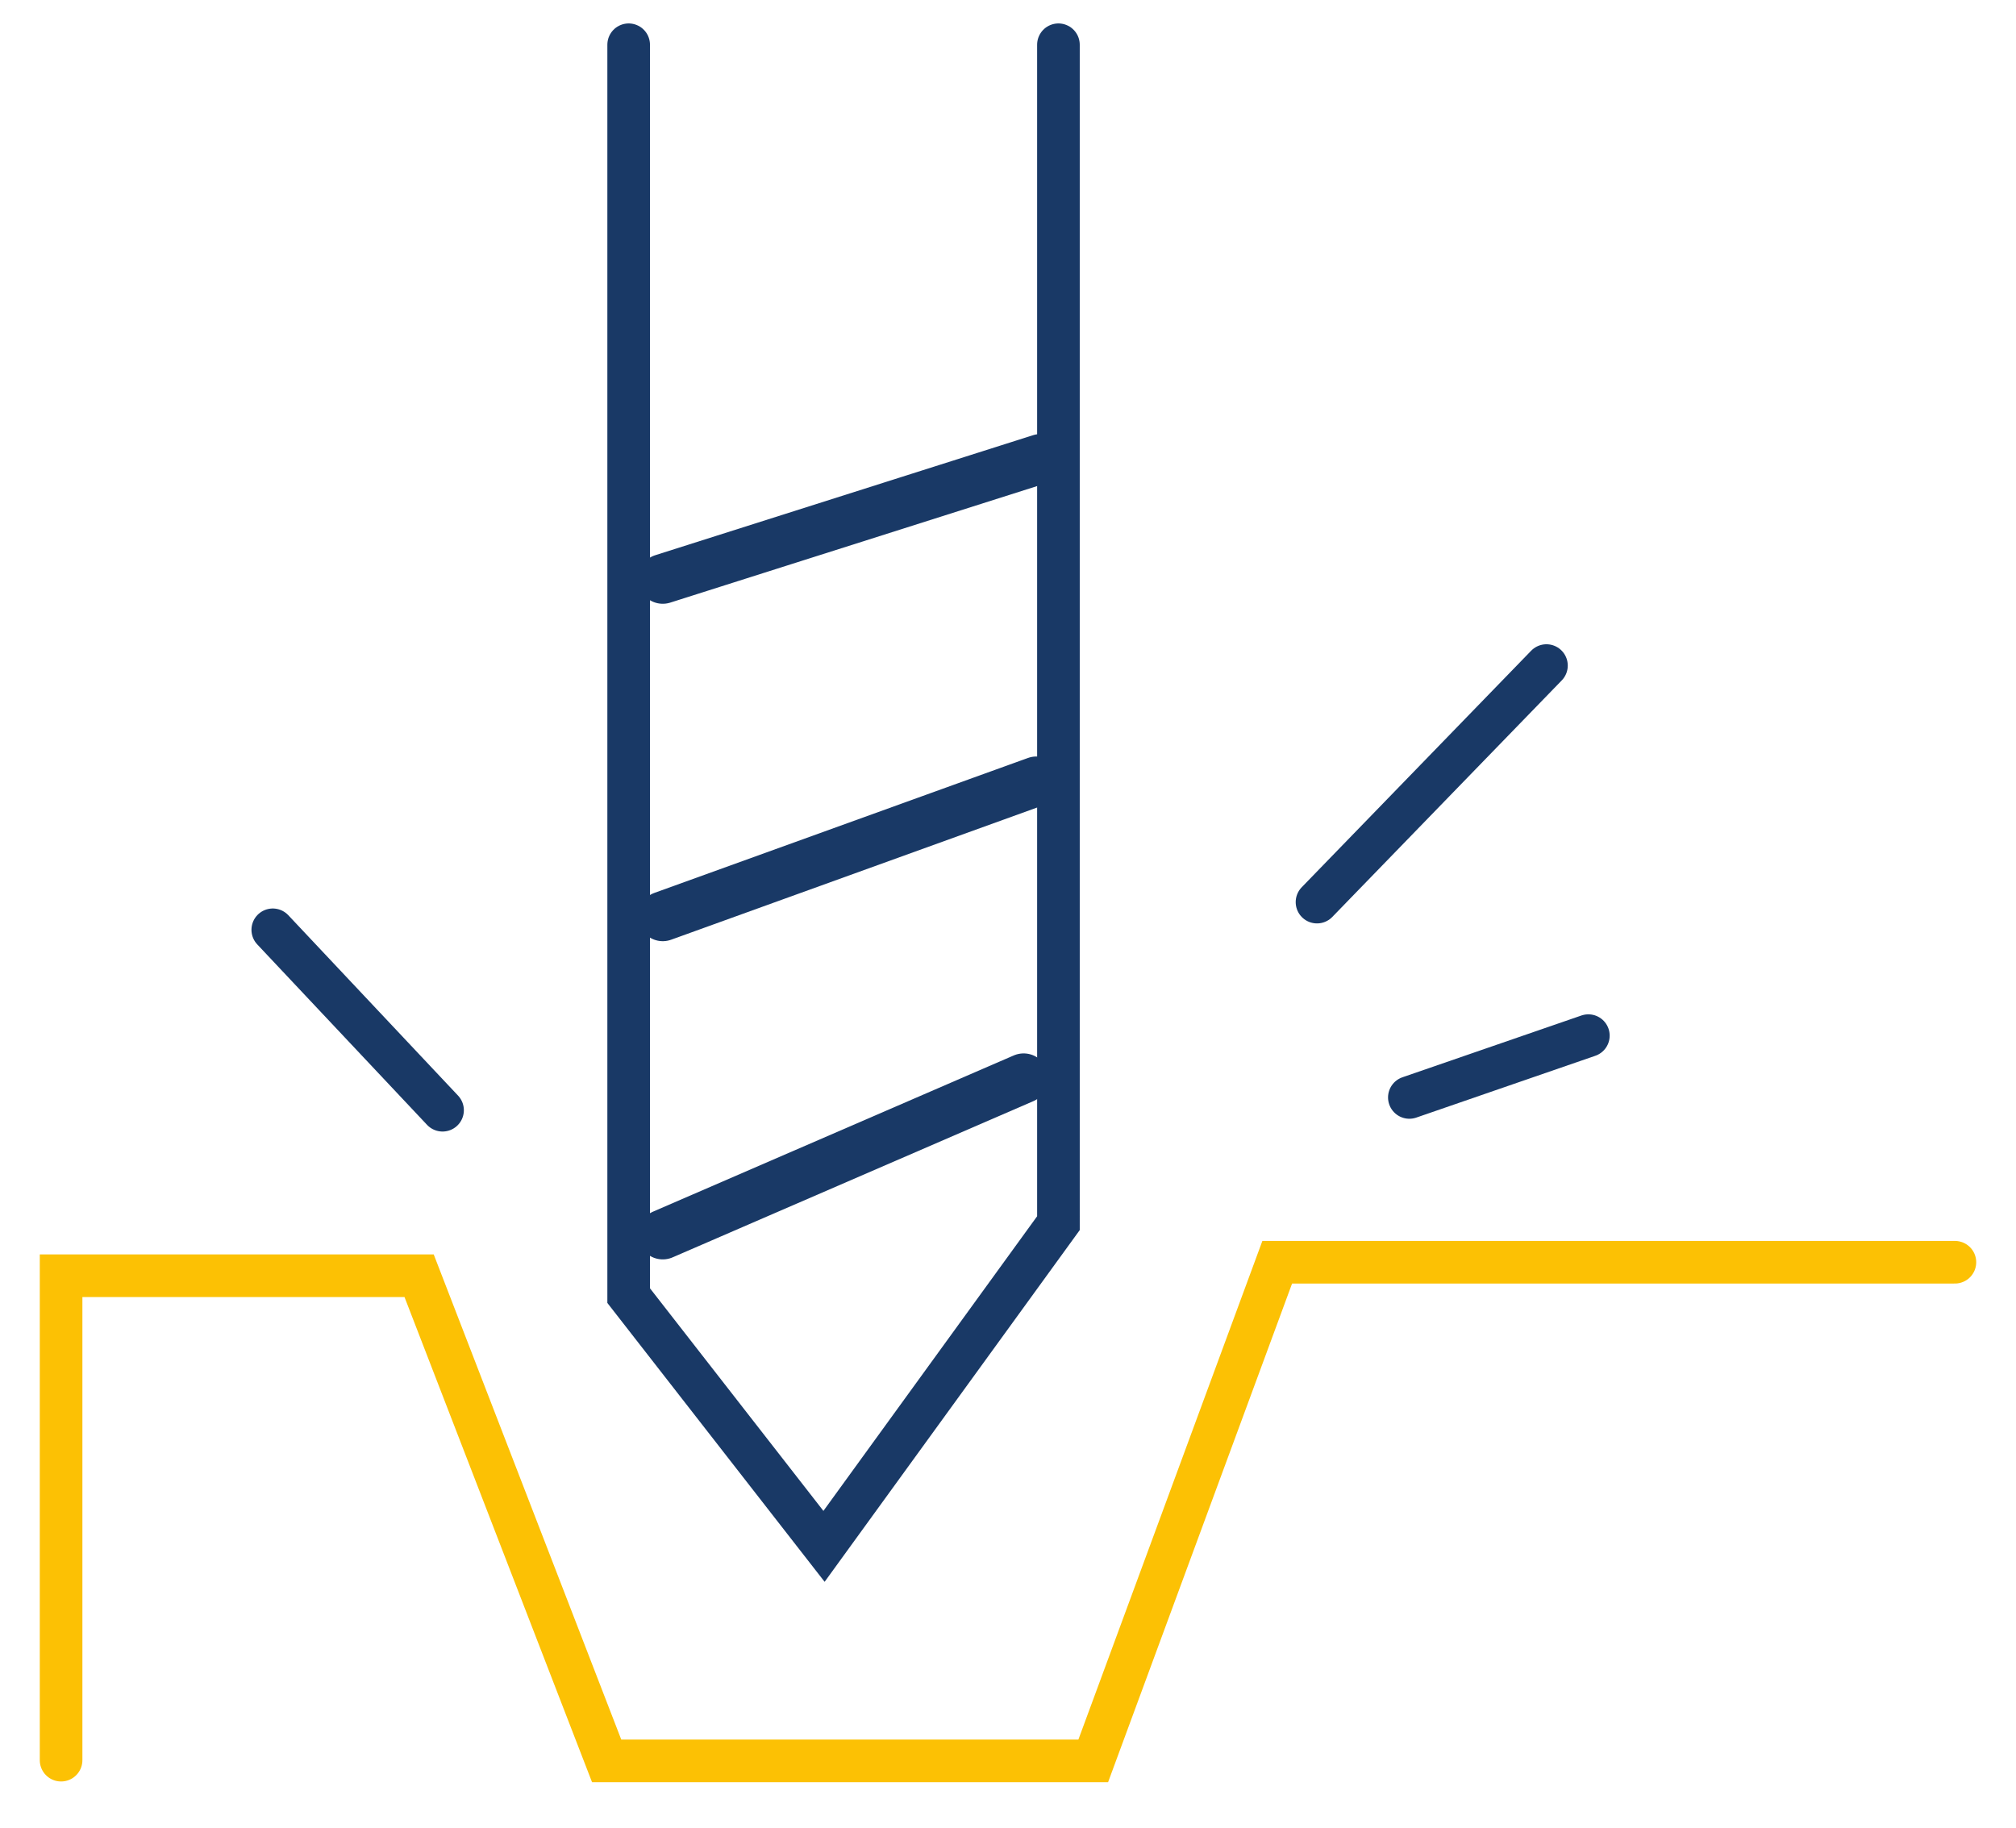 <?xml version="1.0" encoding="utf-8"?>
<!-- Generator: Adobe Illustrator 27.3.1, SVG Export Plug-In . SVG Version: 6.00 Build 0)  -->
<svg version="1.1" id="Ebene_1" xmlns="http://www.w3.org/2000/svg" xmlns:xlink="http://www.w3.org/1999/xlink" x="0px" y="0px"
	 viewBox="0 0 283.8 257.3" style="enable-background:new 0 0 283.8 257.3;" xml:space="preserve">
<style type="text/css">
	.st0{fill:none;stroke:#193966;stroke-width:7;stroke-linecap:round;}
	.st1{clip-path:url(#SVGID_00000039114028176159095360000013071323998635767228_);}
	.st2{fill:none;stroke:#193966;stroke-width:6;stroke-linecap:round;}
	.st3{fill:none;stroke:#FCC104;stroke-width:6;stroke-linecap:round;}
</style>
<g id="Gruppe_972">
	<line id="Linie_148" class="st0" x1="93.3" y1="173.8" x2="144.1" y2="151.8"/>
	<line id="Linie_149" class="st0" x1="93.3" y1="129" x2="145.9" y2="110"/>
	<line id="Linie_150" class="st0" x1="93.3" y1="81.5" x2="146.5" y2="64.6"/>
	<g id="Gruppe_921">
		<g>
			<defs>
				<path id="SVGID_1_" d="M10,0h263.8c5.5,0,10,4.5,10,10v237.3c0,5.5-4.5,10-10,10H10c-5.5,0-10-4.5-10-10V10C0,4.5,4.5,0,10,0z"
					/>
			</defs>
			<clipPath id="SVGID_00000040566966713064011900000003700984069965183660_">
				<use xlink:href="#SVGID_1_"  style="overflow:visible;"/>
			</clipPath>
			<g style="clip-path:url(#SVGID_00000040566966713064011900000003700984069965183660_);">
				<g id="Gruppe_920">
					<path id="Pfad_2922" class="st2" d="M88.5,6.3v176.1l27.5,35.3l33-45.5V6.3"/>
					<path id="Pfad_2923" class="st3" d="M8.6,247.8v-68.2H59l26.4,68.3h68.5l25.9-70.2h95.4"/>
				</g>
			</g>
		</g>
	</g>
	<line id="Linie_151" class="st2" x1="198.4" y1="154.5" x2="223.6" y2="145.8"/>
	<line id="Linie_152" class="st2" x1="185.4" y1="127" x2="217.7" y2="93.7"/>
	<line id="Linie_153" class="st2" x1="62.3" y1="156.3" x2="38.4" y2="130.9"/>
</g>
</svg>

